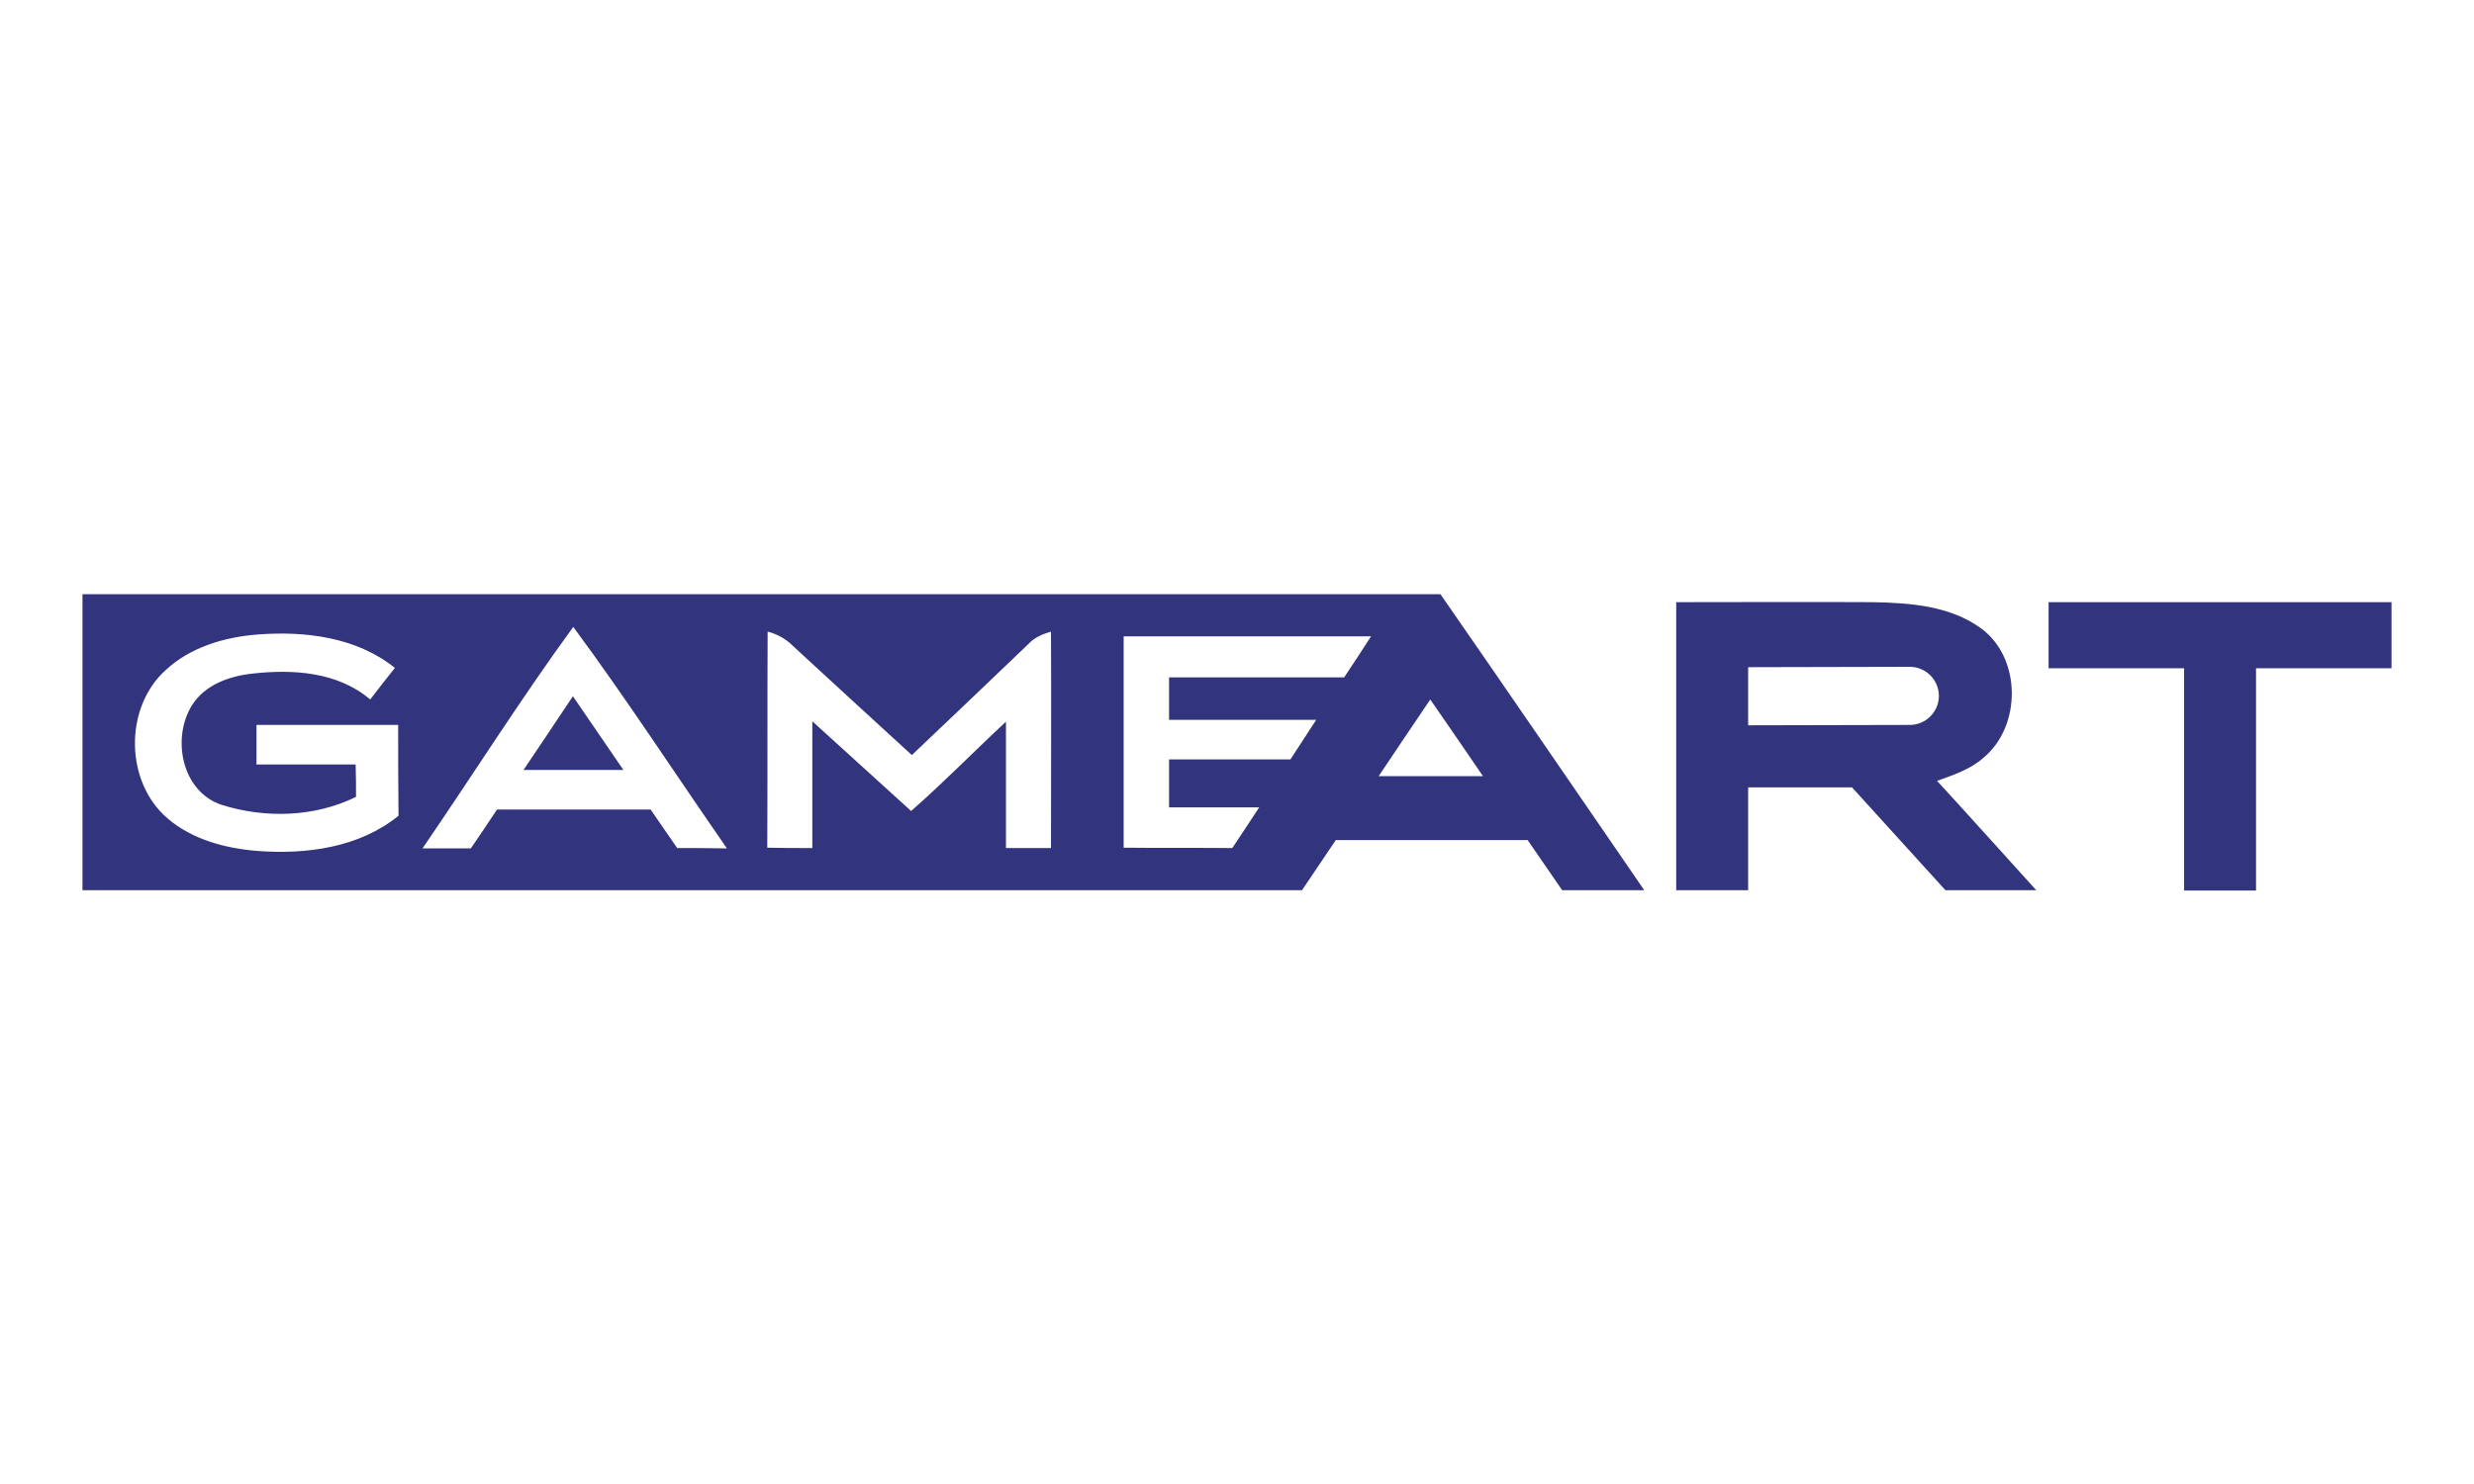 <?xml version="1.0" encoding="utf-8"?>
<!-- Generator: Adobe Illustrator 19.0.0, SVG Export Plug-In . SVG Version: 6.00 Build 0)  -->
<svg xmlns="http://www.w3.org/2000/svg" xmlns:xlink="http://www.w3.org/1999/xlink" version="1.1" id="gameart" x="0px" y="0px" viewBox="0 0 681 145.4" style="enable-background:new 0 0 681 145.4;" xml:space="preserve" width="100" height="60">
<style type="text/css">
	.st0{fill:none;}
	.st1{fill:#32347D;}
</style>
<rect id="XMLID_1_" class="st0" width="681" height="145.4"/>
<g id="XMLID_2312_">
	<path id="XMLID_2766_" class="st1" d="M563.9,34.2c0,6.1,0,12.1,0,18.2c12.4,0,24.9,0,37.3,0c0,20.4,0,40.8,0,61.2   c6.6,0,13.2,0,19.8,0c0-20.4,0-40.8,0-61.2c12.4,0,24.9,0,37.3,0c0-6.1,0-12.1,0-18.2C626.9,34.2,595.4,34.2,563.9,34.2z"/>
	<path id="XMLID_2845_" class="st1" d="M144.1,80.4c9.2,0,18.3,0,27.5,0c-4.6-6.8-9.3-13.5-13.9-20.3   C153.2,66.9,148.6,73.7,144.1,80.4z"/>
	<path id="XMLID_2850_" class="st1" d="M22.7,32c0,27.2,0,54.4,0,81.5c111.9,0,223.8,0,335.7,0c3.1-4.6,6.2-9.2,9.3-13.8   c17.6,0,35.2,0,52.8,0c3.2,4.6,6.3,9.2,9.5,13.8c7.5,0,15,0,22.6,0c-18.7-27.2-37.3-54.4-56.1-81.5C271.9,32,147.3,32,22.7,32z    M70.9,102.7c-8.8-0.7-17.9-3.1-24.7-8.9c-11.8-10-12.1-30.4-0.7-40.8c6.8-6.4,16.3-9.2,25.4-9.9c13.1-1,27.2,0.7,37.8,9.2   c-2.3,2.9-4.6,5.8-6.8,8.7c-9-7.7-21.5-8.4-32.7-7.1c-6.2,0.7-12.8,3.1-16.3,8.6C47.2,71.5,49.9,86.3,61,90c12,3.8,25.7,3.4,37-2.2   c0-2.9,0-5.9-0.1-8.9c-9.1,0-18.2,0-27.3,0c0-3.6,0-7.2,0-10.9c13,0,26,0,39,0c0,8.3,0,16.7,0.1,25   C98.9,101.8,84.3,103.7,70.9,102.7z M186.4,101.9c-2.4-3.5-4.9-7.1-7.3-10.6c-14.1,0-28.2,0-42.3,0c-2.4,3.6-4.7,7.1-7.2,10.7   c-4.4,0-8.9,0-13.3,0c13.9-20.3,27-41.1,41.5-61c14.7,19.9,28.2,40.7,42.3,61C195.6,101.9,191,101.9,186.4,101.9z M289.3,101.9   c-4.1,0-8.2,0-12.4,0c0-11.6,0-23.2,0-34.8c-8.7,8.1-17.1,16.7-26.1,24.6c-9.1-8.2-18.1-16.5-27.2-24.7c0,11.6,0,23.3,0,34.9   c-4.2,0-8.3,0-12.4-0.1c0.1-19.8,0-39.7,0.1-59.5c2.6,0.7,4.9,1.9,6.8,3.8C229,56.2,240,66.2,251,76.3c10.7-10.2,21.4-20.3,32-30.5   c1.7-1.9,4-2.8,6.3-3.5C289.4,62.1,289.3,82,289.3,101.9z M370,54.9c-16.1,0-32.1,0-48.2,0c0,3.9,0,7.8,0,11.7c13.5,0,27,0,40.5,0   c-2.4,3.6-4.7,7.3-7.1,10.9c-11.1,0-22.3,0-33.4,0c0,4.4,0,8.8,0,13.2c8.2,0,16.5,0,24.8,0c-2.5,3.8-4.9,7.5-7.4,11.2   c-10-0.1-19.9,0-29.9-0.1c0-19.4,0-38.8,0-58.2c22.7,0,45.4,0,68.1,0C375,47.4,372.5,51.1,370,54.9z M379.5,82.1   C384.2,75,389,68,393.7,61c4.9,7,9.7,14.1,14.5,21.1C398.7,82.1,389.1,82.1,379.5,82.1z"/>
	<path id="XMLID_2864_" class="st1" d="M545.9,77.1c10.6-8.7,10.6-27.5-0.6-35.7c-8.5-6.2-19.5-7-29.7-7.2c-18.1-0.1-36.1,0-54.2,0   c0,26.4,0,52.9,0,79.3c6.6,0,13.2,0,19.8,0c0-9.4,0-18.8,0-28.3c9.5,0,19.1,0,28.6,0c8.6,9.4,17.1,18.9,25.7,28.3   c8.3,0,16.7,0,25,0c-9.1-10-18.1-20.1-27.3-30.1C537.6,81.8,542.3,80.3,545.9,77.1z M525.7,68l-44.5,0.1v-16l44.5-0.1   c4.4,0,8,3.6,8,8C533.7,64.4,530.1,68,525.7,68z"/>
</g>
</svg>
